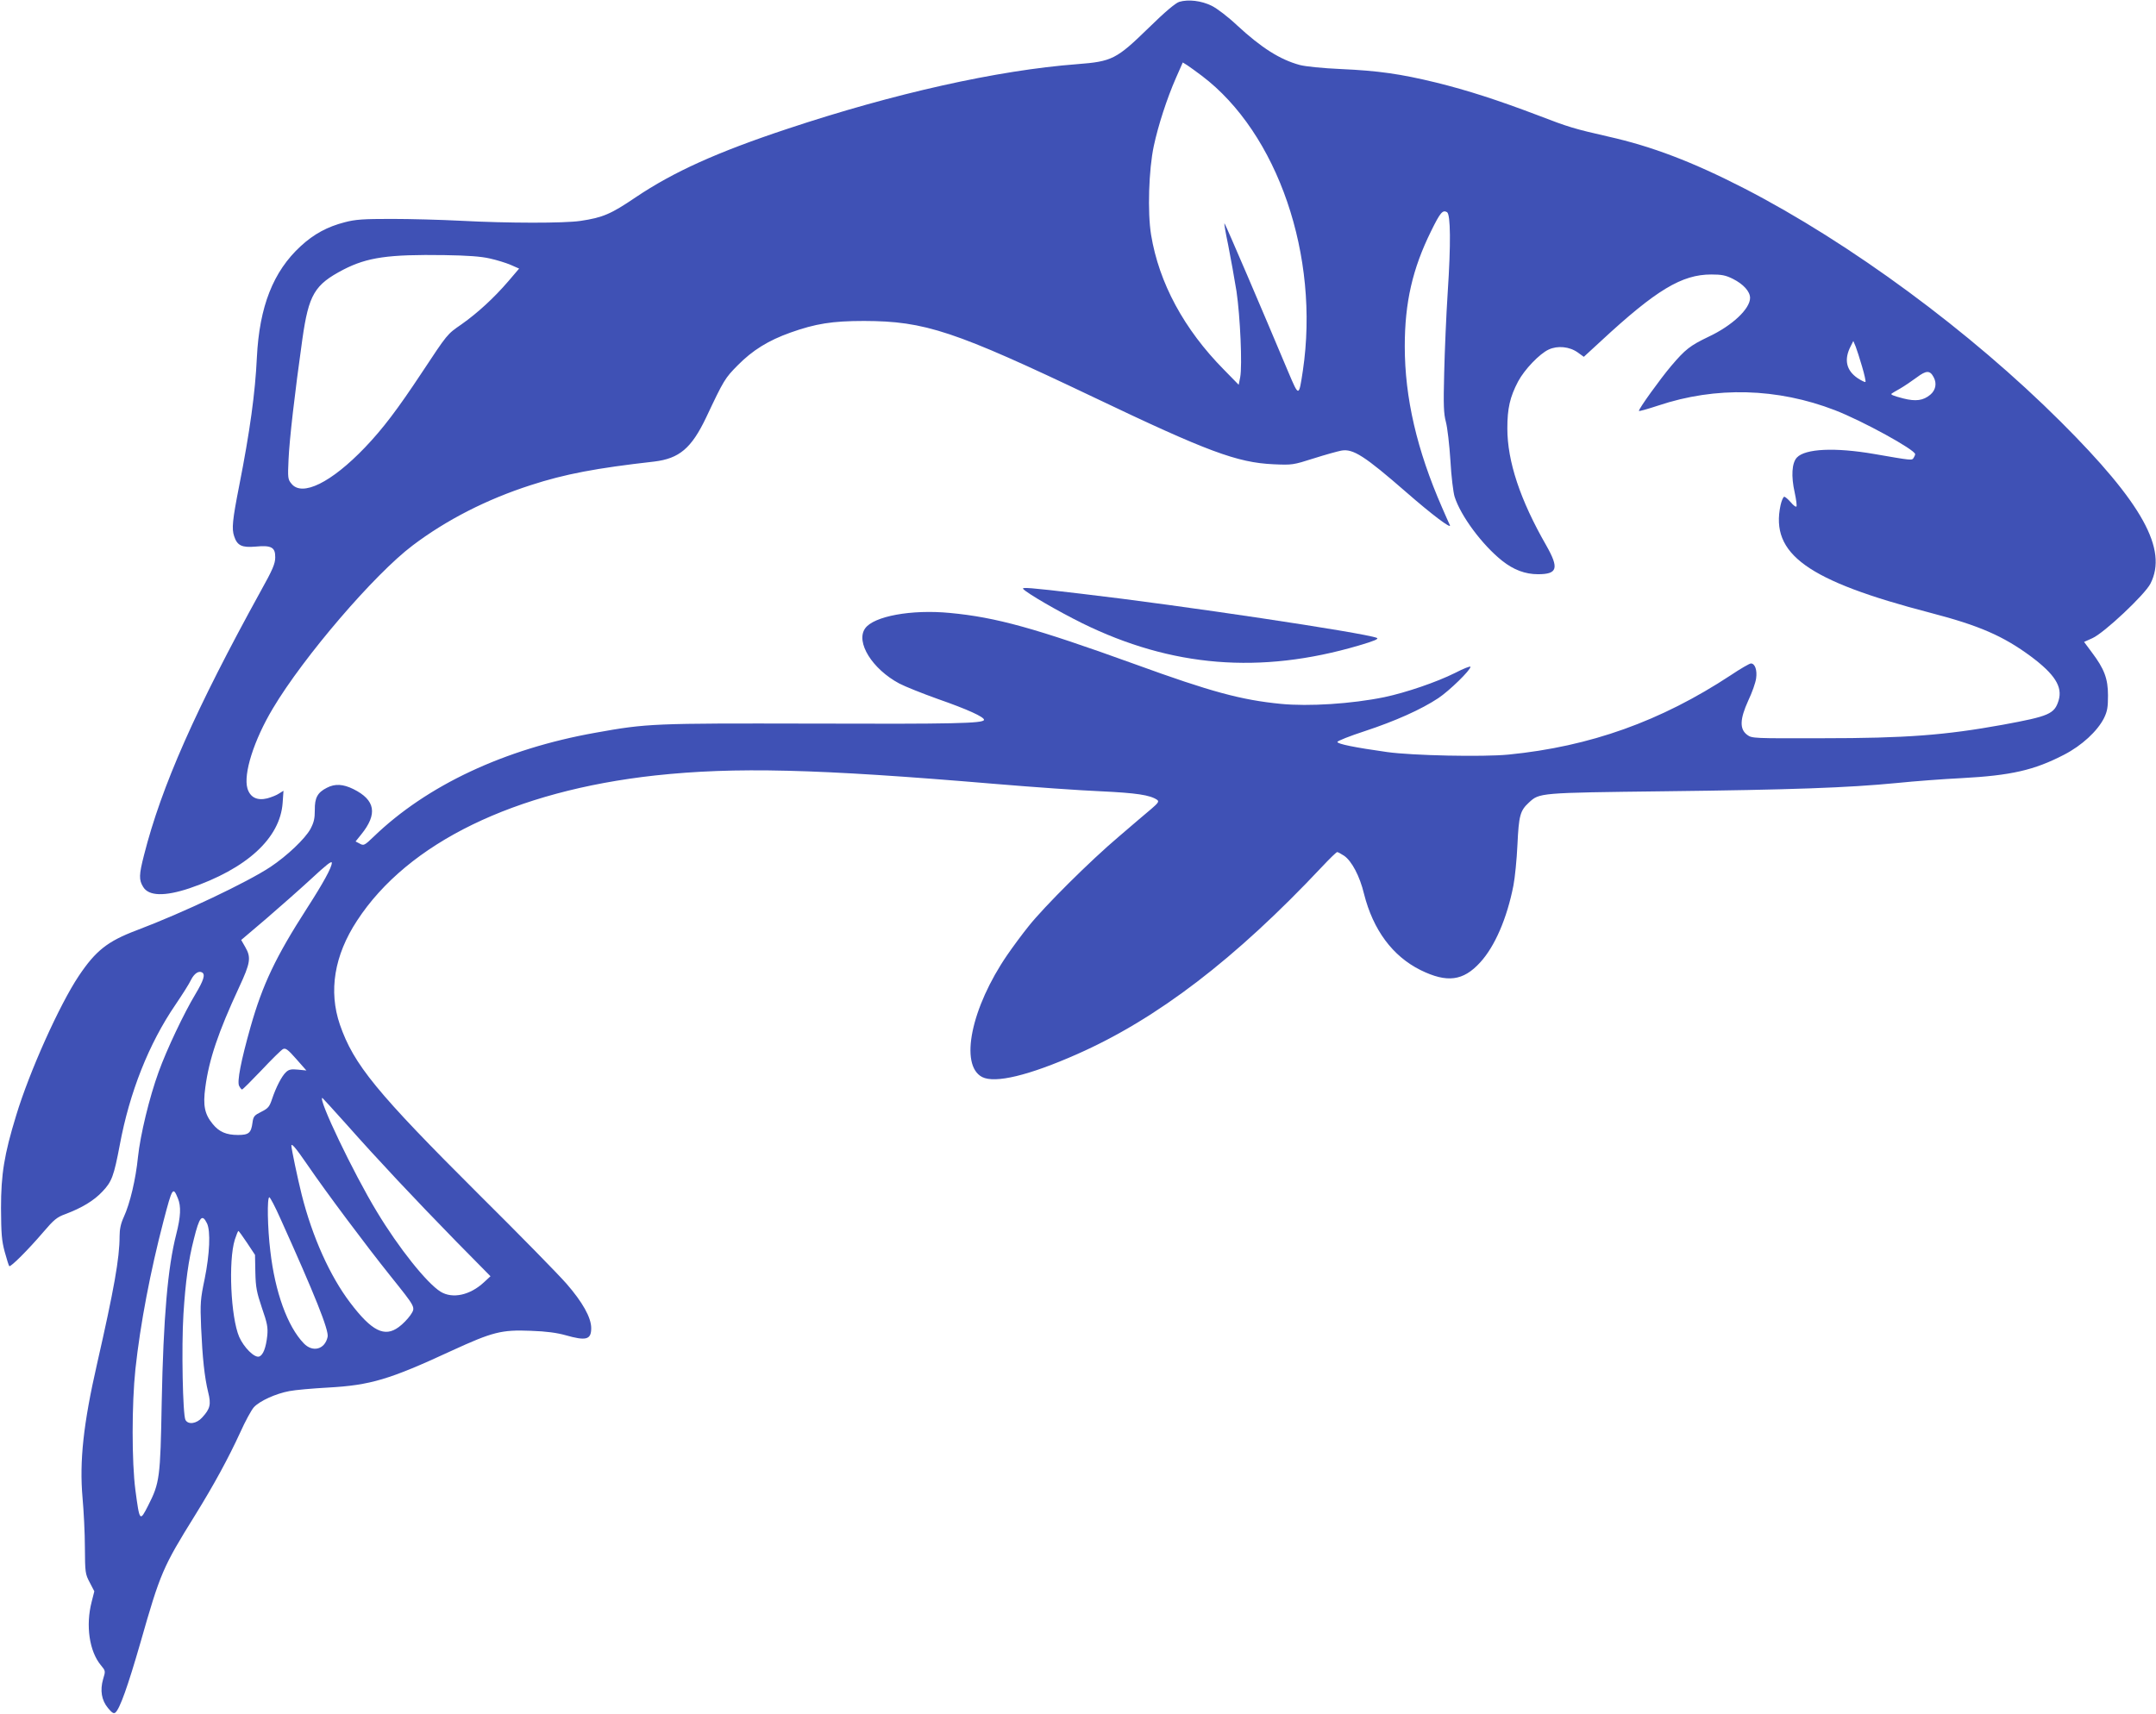 <?xml version="1.0" standalone="no"?>
<!DOCTYPE svg PUBLIC "-//W3C//DTD SVG 20010904//EN"
 "http://www.w3.org/TR/2001/REC-SVG-20010904/DTD/svg10.dtd">
<svg version="1.0" xmlns="http://www.w3.org/2000/svg"
 width="1280pt" height="1018pt" viewBox="0 0 1280 1018"
 preserveAspectRatio="xMidYMid meet">
<g transform="translate(0,1018) scale(0.1,-0.1)"
fill="#3f51b5" stroke="none">
<path d="M7001 10169 c-22 -7 -83 -58 -180 -153 -193 -188 -218 -201 -426
-217 -473 -36 -1089 -174 -1720 -384 -419 -139 -677 -256 -900 -406 -149 -101
-196 -121 -330 -141 -97 -14 -426 -14 -710 1 -115 6 -300 11 -411 11 -167 0
-214 -3 -278 -20 -101 -26 -182 -69 -261 -142 -163 -150 -245 -358 -260 -661
-10 -211 -41 -437 -105 -762 -40 -203 -45 -255 -30 -299 18 -56 46 -69 127
-62 94 9 118 -4 117 -64 0 -37 -15 -73 -86 -200 -386 -701 -589 -1158 -693
-1568 -30 -117 -31 -147 -5 -189 33 -55 128 -57 275 -8 340 116 538 297 553
507 l5 72 -26 -16 c-14 -10 -45 -22 -70 -29 -61 -15 -102 6 -118 59 -25 86 38
286 151 475 182 306 603 797 830 968 201 152 440 274 701 358 203 66 388 101
733 140 149 18 221 79 308 261 106 225 112 234 188 311 88 89 181 147 313 194
149 53 248 69 437 69 362 -1 536 -59 1365 -454 674 -322 850 -387 1065 -397
113 -5 117 -4 240 35 69 22 142 42 163 46 70 13 139 -32 387 -248 150 -131
268 -220 258 -195 -4 8 -25 55 -47 106 -149 341 -221 651 -221 956 0 261 46
461 156 684 55 112 69 128 95 113 21 -14 23 -189 4 -475 -9 -137 -18 -353 -21
-480 -5 -193 -3 -240 10 -290 9 -33 21 -136 27 -230 5 -93 17 -190 25 -215 36
-114 164 -286 282 -380 68 -54 137 -80 213 -80 116 0 126 35 49 171 -155 270
-231 499 -231 695 0 118 15 186 64 279 38 71 127 164 181 189 53 25 124 18
173 -17 l36 -26 100 92 c330 306 482 397 657 397 62 0 86 -5 128 -26 62 -31
102 -75 102 -113 0 -65 -106 -165 -247 -231 -110 -53 -137 -74 -222 -174 -65
-77 -191 -252 -191 -266 0 -4 52 11 116 32 341 114 706 104 1048 -28 163 -63
476 -235 476 -261 0 -5 -4 -14 -9 -22 -10 -16 -9 -16 -234 23 -232 40 -409 32
-459 -21 -30 -32 -35 -111 -13 -208 9 -42 14 -80 10 -83 -4 -4 -19 8 -34 26
-15 17 -32 32 -38 32 -6 0 -16 -23 -22 -50 -62 -290 159 -449 889 -639 292
-76 433 -138 597 -259 142 -106 189 -180 165 -261 -25 -81 -55 -94 -332 -145
-342 -62 -575 -80 -1072 -80 -408 -1 -417 -1 -445 20 -46 34 -44 93 6 203 23
48 44 108 47 133 7 49 -7 88 -31 88 -8 0 -62 -31 -120 -70 -415 -273 -834
-423 -1318 -471 -152 -15 -573 -6 -722 15 -192 27 -295 48 -295 60 0 6 73 35
162 64 182 60 336 129 437 196 66 44 191 166 191 186 0 6 -41 -10 -91 -36
-110 -55 -292 -117 -420 -144 -195 -40 -449 -56 -614 -40 -235 23 -414 71
-865 235 -595 215 -825 279 -1100 305 -228 22 -453 -19 -504 -92 -57 -81 42
-241 203 -327 34 -18 137 -59 229 -92 175 -61 276 -107 274 -124 -3 -21 -181
-25 -1027 -22 -936 2 -973 1 -1278 -54 -542 -96 -1003 -313 -1319 -618 -54
-52 -59 -54 -82 -41 l-25 13 33 41 c99 122 85 205 -46 270 -61 30 -109 33
-157 8 -56 -28 -73 -60 -72 -132 0 -51 -5 -73 -26 -113 -32 -58 -138 -159
-237 -225 -139 -92 -518 -272 -796 -377 -172 -65 -242 -121 -342 -270 -115
-172 -293 -568 -372 -829 -71 -232 -90 -349 -90 -551 1 -153 4 -192 22 -259
12 -44 24 -82 27 -85 8 -7 114 99 201 201 64 75 82 90 132 108 98 37 170 80
221 135 55 58 67 91 102 275 58 313 173 603 331 834 40 59 82 125 92 147 19
38 46 56 66 44 20 -12 9 -47 -40 -129 -68 -113 -170 -328 -218 -461 -56 -154
-109 -375 -123 -507 -13 -130 -47 -275 -84 -355 -18 -39 -25 -73 -25 -114 0
-131 -33 -315 -134 -759 -81 -355 -105 -577 -86 -794 7 -78 14 -211 14 -296 1
-149 2 -157 29 -208 l27 -52 -16 -63 c-36 -140 -14 -293 55 -376 28 -34 28
-34 13 -83 -19 -67 -9 -125 29 -171 24 -29 34 -35 44 -27 26 21 74 156 149
416 118 414 133 448 323 754 114 184 198 339 269 493 30 67 67 135 82 151 35
37 129 80 210 95 35 7 139 16 230 21 251 14 363 47 732 218 246 113 297 126
472 119 92 -3 155 -12 205 -26 123 -35 153 -27 153 42 0 63 -52 155 -147 264
-47 54 -280 292 -518 528 -610 608 -745 773 -827 1010 -68 199 -34 411 102
618 301 462 934 770 1770 862 476 51 950 40 2015 -50 226 -19 509 -39 630 -44
211 -10 293 -22 335 -51 12 -9 7 -18 -34 -53 -28 -23 -113 -96 -190 -162 -172
-145 -447 -419 -539 -535 -38 -47 -94 -123 -127 -171 -214 -312 -285 -654
-149 -725 77 -39 277 9 564 136 475 210 939 565 1454 1113 45 48 85 87 90 87
4 0 23 -10 41 -22 45 -31 93 -121 118 -226 54 -214 169 -370 336 -453 157 -77
253 -65 354 46 87 95 159 262 197 456 9 46 20 156 24 244 8 172 16 201 68 249
63 58 58 58 803 67 762 9 1091 21 1380 49 107 11 281 24 385 29 296 16 431 47
609 139 105 54 198 140 237 217 20 41 24 65 24 135 0 100 -22 158 -96 256
l-46 62 49 22 c70 31 312 259 345 324 104 204 -47 477 -532 961 -537 536
-1248 1061 -1881 1387 -306 157 -547 249 -806 307 -201 46 -233 55 -417 126
-237 90 -419 149 -606 195 -210 51 -341 70 -565 80 -111 5 -208 15 -243 24
-118 32 -228 102 -372 235 -55 52 -121 102 -152 117 -61 30 -138 39 -192 23z
m134 -439 c451 -341 701 -1071 600 -1751 -24 -158 -23 -158 -87 -7 -152 362
-371 874 -378 881 -4 4 6 -54 22 -130 15 -76 37 -199 49 -273 22 -149 35 -440
22 -510 l-9 -45 -88 90 c-237 240 -385 515 -432 800 -22 134 -14 388 16 528
26 122 78 282 131 403 l41 93 26 -16 c15 -10 54 -38 87 -63z m-4227 -1085 c41
-9 96 -26 124 -38 l50 -22 -64 -75 c-86 -100 -182 -188 -278 -256 -87 -60 -82
-55 -237 -289 -143 -216 -230 -331 -336 -442 -200 -209 -374 -295 -437 -215
-21 25 -22 35 -17 142 5 118 37 396 82 715 38 267 72 324 244 414 142 73 267
91 601 86 135 -2 217 -8 268 -20z m8147 -642 c14 -47 23 -88 20 -91 -2 -3 -23
7 -46 22 -68 46 -83 111 -41 191 l15 30 14 -33 c7 -18 24 -71 38 -119z m425
-63 c20 -37 12 -77 -20 -104 -42 -35 -86 -41 -161 -22 -61 16 -77 23 -68 29 2
2 24 15 49 29 26 15 70 45 100 67 56 42 78 43 100 1z m-9510 -2884 c0 -27 -51
-120 -147 -269 -186 -289 -264 -453 -336 -707 -56 -198 -81 -325 -67 -349 6
-12 14 -21 17 -21 4 0 56 52 116 115 60 64 117 120 127 125 15 8 29 -2 79 -59
l60 -68 -50 5 c-39 4 -54 1 -70 -14 -26 -23 -61 -92 -84 -161 -15 -45 -23 -55
-63 -75 -42 -21 -48 -27 -53 -65 -8 -61 -22 -73 -86 -73 -69 0 -112 18 -150
65 -48 58 -59 110 -44 218 22 166 77 328 200 593 68 146 73 178 37 240 l-24
42 147 125 c80 69 198 173 261 231 100 93 130 116 130 102z m87 -1553 c185
-209 403 -441 651 -695 l204 -207 -39 -36 c-83 -77 -186 -99 -257 -56 -82 51
-249 260 -379 476 -139 229 -352 675 -323 675 1 0 66 -71 143 -157z m-232
-240 c110 -161 347 -478 492 -659 155 -194 151 -186 119 -235 -15 -21 -45 -53
-69 -70 -84 -62 -160 -24 -288 145 -120 158 -225 391 -288 642 -24 96 -61 272
-61 290 0 18 27 -14 95 -113z m-769 -199 c20 -48 17 -109 -10 -215 -50 -196
-76 -491 -86 -999 -8 -446 -12 -476 -80 -610 -50 -98 -51 -97 -76 90 -22 167
-22 512 0 720 29 268 89 582 167 880 52 199 56 205 85 134z m609 -121 c203
-450 289 -664 280 -702 -16 -75 -89 -94 -142 -38 -96 100 -170 303 -198 547
-17 138 -20 320 -6 320 5 0 35 -57 66 -127z m-436 -28 c22 -46 16 -182 -14
-330 -25 -120 -27 -142 -21 -288 8 -180 20 -295 42 -385 18 -72 12 -98 -36
-150 -33 -37 -83 -44 -99 -14 -16 30 -24 434 -12 627 12 192 30 323 62 447 33
133 49 152 78 93z m238 -116 l47 -71 2 -104 c2 -90 8 -118 39 -211 32 -91 36
-116 32 -163 -8 -75 -25 -118 -49 -126 -28 -8 -90 54 -118 117 -50 117 -65
451 -26 577 9 28 19 52 21 52 3 0 26 -32 52 -71z"/>
<path d="M6075 6682 c27 -28 207 -132 350 -203 531 -261 1057 -304 1640 -133
95 28 123 40 109 46 -74 30 -1168 194 -1754 262 -310 37 -357 40 -345 28z"/>
</g>
</svg>
